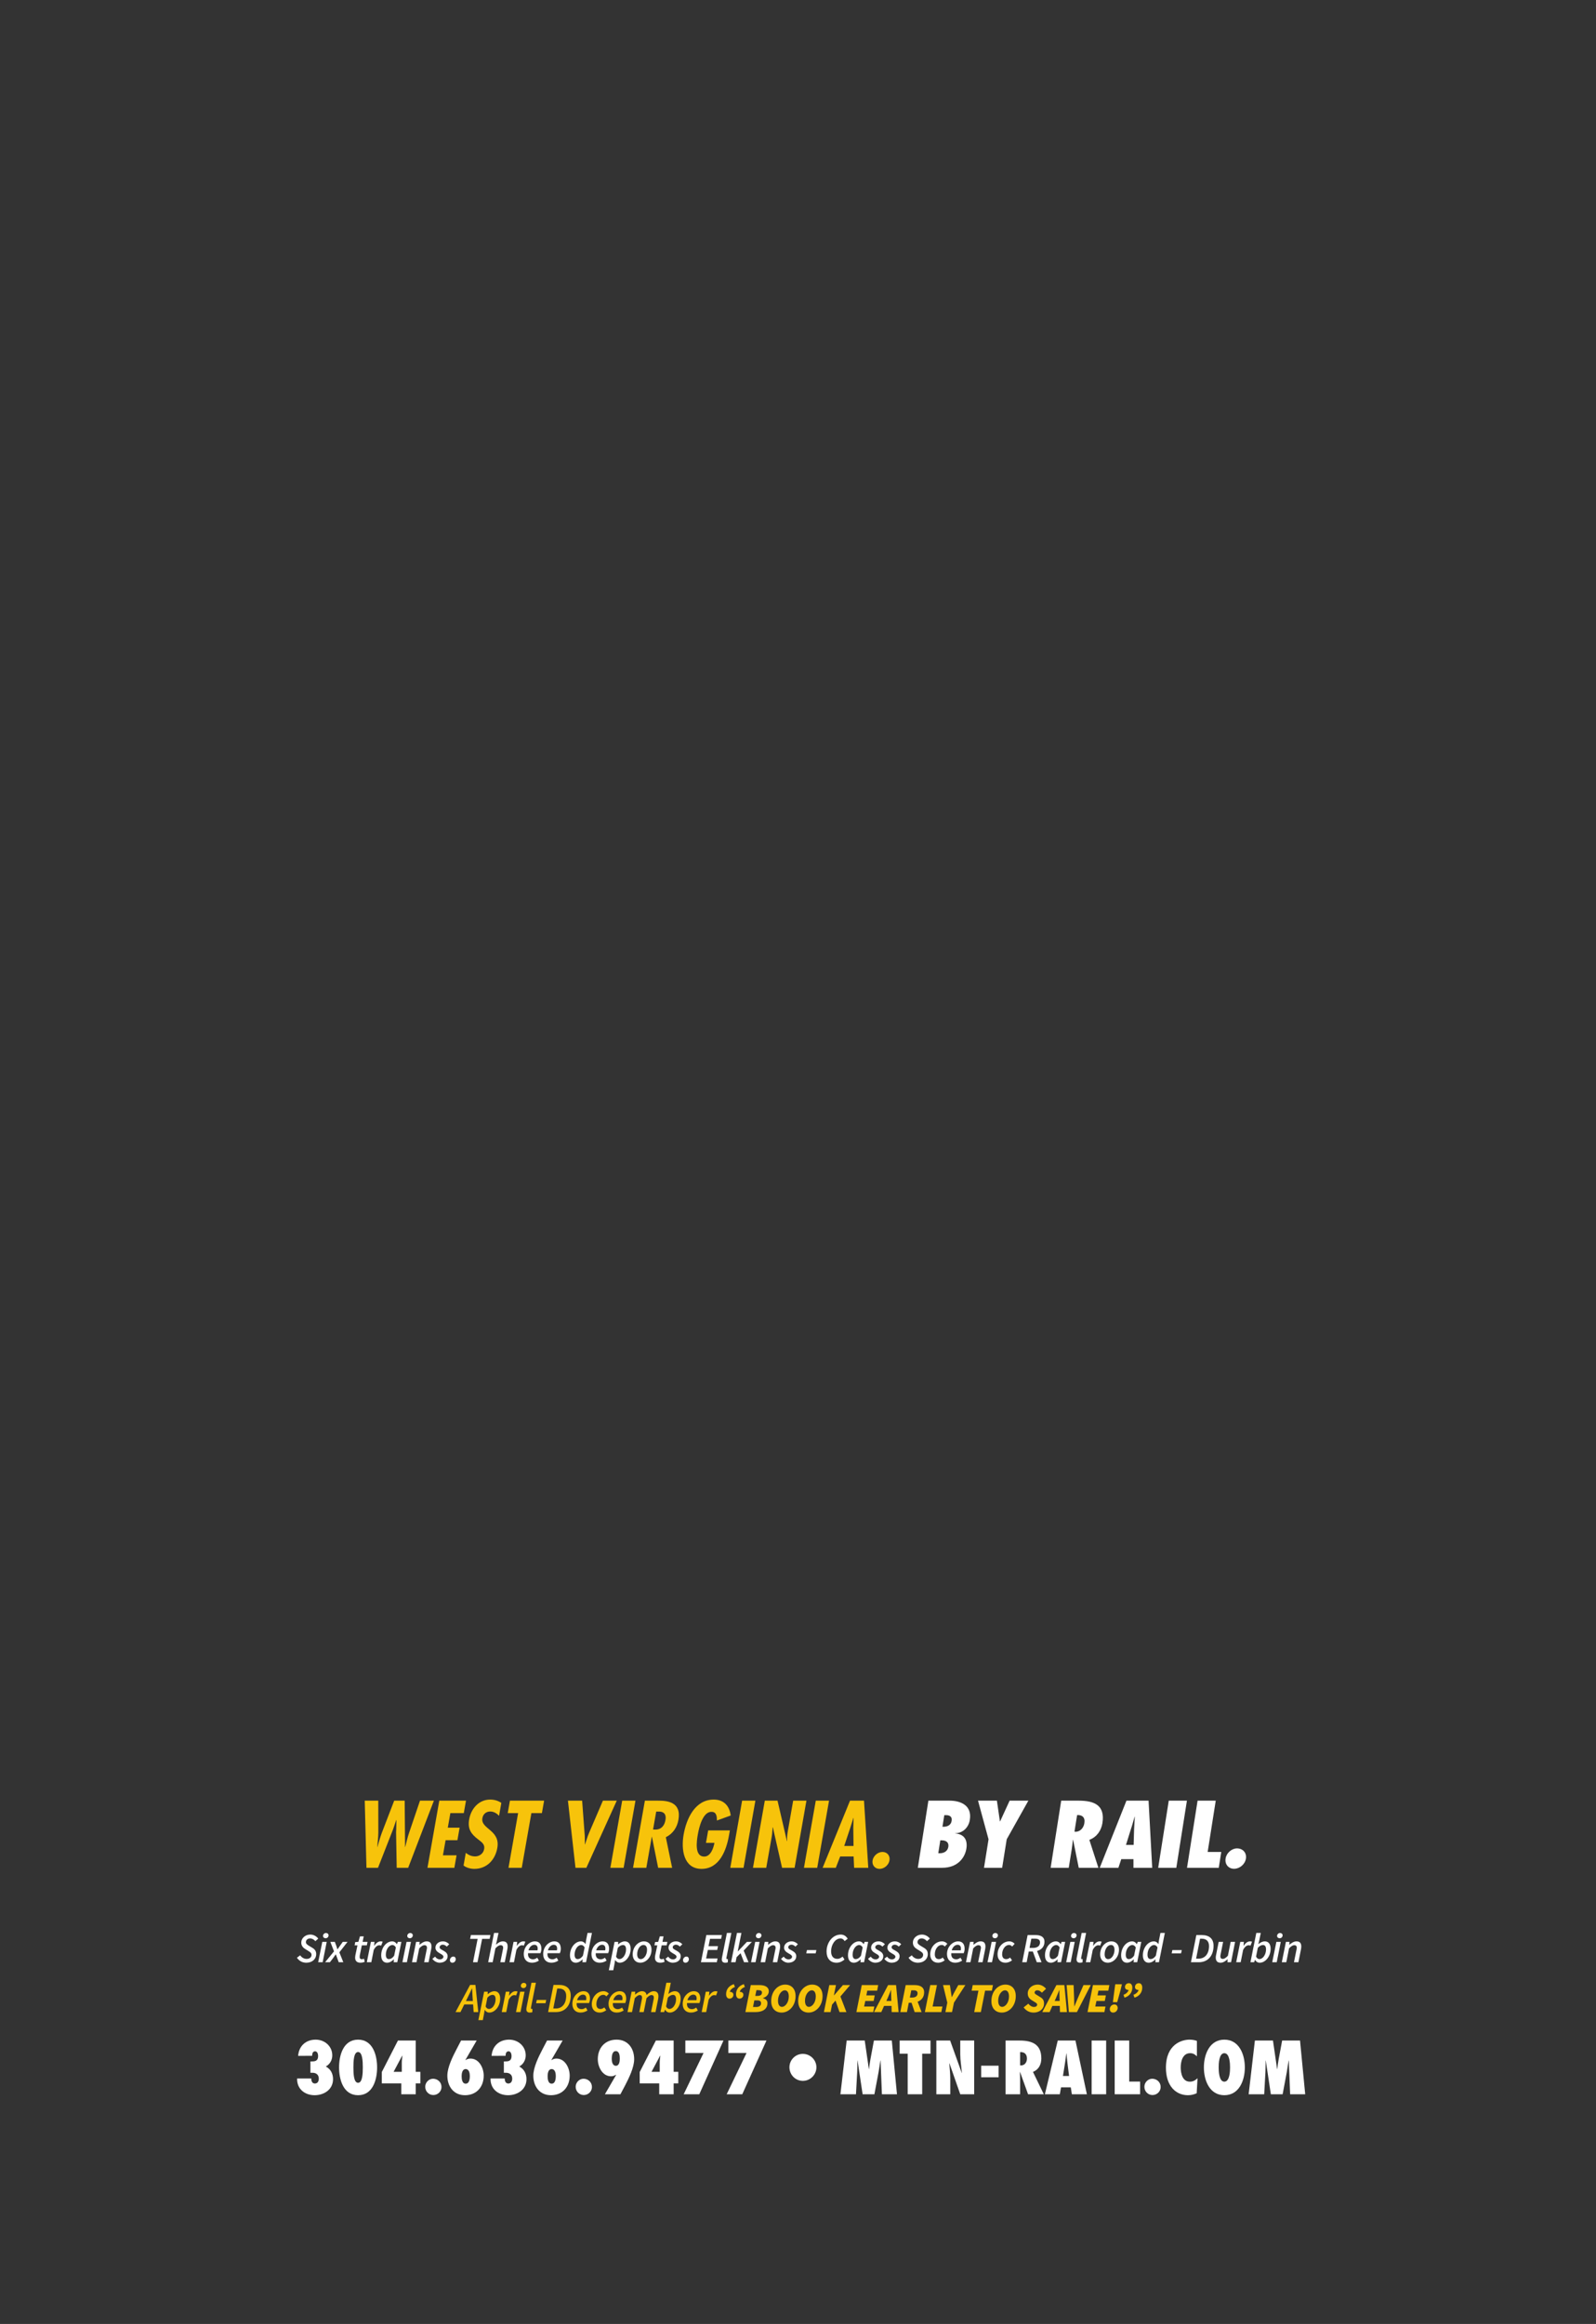 <?xml version="1.0" encoding="UTF-8"?>
<svg xmlns="http://www.w3.org/2000/svg" xmlns:xlink="http://www.w3.org/1999/xlink" width="554.656pt" height="807.121pt" viewBox="0 0 554.656 807.121" version="1.2">
<rect x="0" y="0" width="554.656" height="807.121" fill="#333333" stroke="none"/>
<defs>
<g>
<symbol overflow="visible" id="glyph0-0">
<path style="stroke:none;" d="M 0.469 0 L 7.406 0 L 9.266 -9.516 L 2.344 -9.516 Z M 4.125 -4.906 L 1.969 -1.812 L 3.188 -7.984 Z M 5.719 -4.906 L 7.906 -7.984 L 6.641 -1.812 Z M 3.781 -2.625 L 4.719 -4.047 L 4.781 -4.047 L 5.141 -2.625 L 5.609 -1.031 L 2.656 -1.031 Z M 5.109 -5.719 L 5.047 -5.719 L 4.672 -7.078 L 4.25 -8.484 L 7 -8.484 L 6.031 -7.078 Z M 5.109 -5.719 "/>
</symbol>
<symbol overflow="visible" id="glyph0-1">
<path style="stroke:none;" d="M 0.109 -1.547 C 0.969 -0.344 2.125 0.172 3.375 0.172 C 5.422 0.172 6.812 -1.109 6.812 -2.797 C 6.812 -3.875 6.344 -4.5 5.438 -5.031 L 4.422 -5.641 C 3.703 -6.078 3.234 -6.391 3.234 -7 C 3.234 -7.641 3.766 -8.266 4.672 -8.266 C 5.453 -8.266 6.062 -7.844 6.531 -7.312 L 7.531 -8.219 C 6.859 -9.047 5.891 -9.609 4.766 -9.609 C 2.984 -9.609 1.625 -8.344 1.625 -6.844 C 1.625 -5.719 2.234 -5.047 3.062 -4.547 L 4.047 -3.938 C 4.75 -3.516 5.188 -3.172 5.188 -2.578 C 5.188 -1.703 4.484 -1.156 3.5 -1.156 C 2.578 -1.156 1.781 -1.641 1.234 -2.406 Z M 0.109 -1.547 "/>
</symbol>
<symbol overflow="visible" id="glyph0-2">
<path style="stroke:none;" d="M 0.312 0 L 1.875 0 L 3.281 -7.078 L 1.75 -7.078 Z M 2.891 -8.328 C 3.469 -8.328 3.922 -8.766 3.922 -9.344 C 3.922 -9.859 3.484 -10.156 3.047 -10.156 C 2.469 -10.156 2 -9.688 2 -9.141 C 2 -8.625 2.438 -8.328 2.891 -8.328 Z M 2.891 -8.328 "/>
</symbol>
<symbol overflow="visible" id="glyph0-3">
<path style="stroke:none;" d="M -0.609 0 L 1.062 0 L 2.172 -1.453 C 2.5 -1.891 2.797 -2.312 3.078 -2.719 L 3.125 -2.719 C 3.281 -2.312 3.453 -1.859 3.594 -1.438 L 4.125 0 L 5.719 0 L 4.344 -3.438 L 7.188 -7.078 L 5.531 -7.078 L 4.547 -5.703 C 4.281 -5.297 4 -4.891 3.719 -4.5 L 3.656 -4.5 C 3.531 -4.906 3.422 -5.281 3.281 -5.703 L 2.766 -7.078 L 1.203 -7.078 L 2.484 -3.781 Z M -0.609 0 "/>
</symbol>
<symbol overflow="visible" id="glyph0-4">
<path style="stroke:none;" d=""/>
</symbol>
<symbol overflow="visible" id="glyph0-5">
<path style="stroke:none;" d="M 1.031 -2.391 C 1 -2.109 0.953 -1.844 0.953 -1.562 C 0.953 -0.578 1.469 0.172 2.797 0.172 C 3.453 0.172 3.953 0 4.297 -0.141 L 4.016 -1.234 C 3.812 -1.141 3.594 -1.047 3.344 -1.047 C 2.75 -1.047 2.531 -1.312 2.531 -1.828 C 2.531 -2 2.531 -2.156 2.562 -2.344 L 3.281 -5.859 L 5.016 -5.859 L 5.266 -7.078 L 3.562 -7.078 L 3.938 -8.984 L 2.641 -8.984 L 2.078 -7.078 L 1 -7.016 L 0.766 -5.859 L 1.766 -5.859 Z M 1.031 -2.391 "/>
</symbol>
<symbol overflow="visible" id="glyph0-6">
<path style="stroke:none;" d="M 0.312 0 L 1.875 0 L 2.719 -4.281 C 3.281 -5.359 3.969 -5.891 4.625 -5.891 C 4.875 -5.891 5.125 -5.859 5.297 -5.766 L 5.812 -7.125 C 5.625 -7.219 5.406 -7.25 5.109 -7.25 C 4.25 -7.25 3.469 -6.594 2.906 -5.719 L 2.859 -5.719 L 2.984 -7.078 L 1.734 -7.078 Z M 0.312 0 "/>
</symbol>
<symbol overflow="visible" id="glyph0-7">
<path style="stroke:none;" d="M 0.5 -2.406 C 0.5 -0.75 1.281 0.172 2.531 0.172 C 3.328 0.172 4.203 -0.281 4.859 -0.984 L 4.906 -0.984 L 4.828 0 L 6.094 0 L 7.516 -7.078 L 6.281 -7.078 L 5.969 -6.266 L 5.938 -6.266 C 5.625 -6.859 5 -7.25 4.312 -7.25 C 2.344 -7.25 0.5 -5.125 0.5 -2.406 Z M 3.156 -1.094 C 2.516 -1.094 2.109 -1.594 2.109 -2.625 C 2.109 -4.438 3.203 -5.984 4.406 -5.984 C 4.828 -5.984 5.281 -5.719 5.594 -5.125 L 5.016 -2.297 C 4.438 -1.438 3.766 -1.094 3.156 -1.094 Z M 3.156 -1.094 "/>
</symbol>
<symbol overflow="visible" id="glyph0-8">
<path style="stroke:none;" d="M 0.312 0 L 1.875 0 L 2.828 -4.828 C 3.578 -5.594 4.125 -5.922 4.609 -5.922 C 5.219 -5.922 5.516 -5.625 5.516 -5.016 C 5.516 -4.797 5.453 -4.594 5.391 -4.266 L 4.531 0 L 6.078 0 L 6.969 -4.469 C 7.047 -4.844 7.078 -5.141 7.078 -5.469 C 7.078 -6.609 6.594 -7.25 5.406 -7.25 C 4.516 -7.25 3.719 -6.719 2.969 -6.094 L 2.906 -6.094 L 2.984 -7.078 L 1.734 -7.078 Z M 0.312 0 "/>
</symbol>
<symbol overflow="visible" id="glyph0-9">
<path style="stroke:none;" d="M -0.094 -1.188 C 0.453 -0.375 1.5 0.172 2.391 0.172 C 4.031 0.172 5.203 -0.719 5.203 -2.094 C 5.203 -2.953 4.688 -3.516 3.641 -4.078 C 3.031 -4.422 2.422 -4.672 2.422 -5.188 C 2.422 -5.688 2.906 -6.094 3.547 -6.094 C 4.109 -6.094 4.547 -5.781 4.906 -5.422 L 5.766 -6.25 C 5.219 -6.828 4.469 -7.25 3.547 -7.25 C 2.141 -7.25 0.969 -6.328 0.969 -5.047 C 0.969 -4.203 1.547 -3.609 2.484 -3.094 C 3.375 -2.594 3.75 -2.344 3.75 -1.906 C 3.75 -1.391 3.172 -0.984 2.516 -0.984 C 1.875 -0.984 1.297 -1.328 0.844 -1.938 Z M -0.094 -1.188 "/>
</symbol>
<symbol overflow="visible" id="glyph0-10">
<path style="stroke:none;" d="M 1.188 0.172 C 1.891 0.172 2.359 -0.438 2.359 -1.047 C 2.359 -1.578 2.047 -1.969 1.531 -1.969 C 0.844 -1.969 0.328 -1.328 0.328 -0.719 C 0.328 -0.203 0.656 0.172 1.188 0.172 Z M 1.188 0.172 "/>
</symbol>
<symbol overflow="visible" id="glyph0-11">
<path style="stroke:none;" d="M 2.266 0 L 3.828 0 L 5.438 -8.109 L 8.047 -8.109 L 8.312 -9.438 L 1.531 -9.438 L 1.266 -8.109 L 3.875 -8.109 Z M 2.266 0 "/>
</symbol>
<symbol overflow="visible" id="glyph0-12">
<path style="stroke:none;" d="M 0.312 0 L 1.875 0 L 2.828 -4.828 C 3.578 -5.594 4.125 -5.922 4.609 -5.922 C 5.219 -5.922 5.516 -5.625 5.516 -5.016 C 5.516 -4.797 5.453 -4.594 5.391 -4.266 L 4.531 0 L 6.078 0 L 6.969 -4.469 C 7.047 -4.844 7.078 -5.141 7.078 -5.469 C 7.078 -6.609 6.594 -7.25 5.406 -7.25 C 4.562 -7.25 3.797 -6.781 3.078 -6.156 L 3.016 -6.156 L 3.281 -7.188 L 3.906 -10.188 L 2.359 -10.188 Z M 0.312 0 "/>
</symbol>
<symbol overflow="visible" id="glyph0-13">
<path style="stroke:none;" d="M 0.469 -2.828 C 0.469 -0.922 1.625 0.172 3.312 0.172 C 4.328 0.172 5.156 -0.172 5.734 -0.578 L 5.156 -1.578 C 4.781 -1.281 4.219 -1.016 3.719 -1.016 C 2.656 -1.016 1.812 -1.641 1.969 -3.141 L 6.281 -3.141 C 6.391 -3.375 6.594 -4.031 6.594 -4.641 C 6.594 -6.109 5.984 -7.25 4.344 -7.25 C 2.484 -7.25 0.469 -5.469 0.469 -2.828 Z M 2.109 -4.125 C 2.453 -5.344 3.297 -6.062 4.156 -6.062 C 5.016 -6.062 5.312 -5.438 5.312 -4.75 C 5.312 -4.516 5.281 -4.312 5.234 -4.125 Z M 2.109 -4.125 "/>
</symbol>
<symbol overflow="visible" id="glyph0-14">
<path style="stroke:none;" d="M 5.906 -6.312 L 5.875 -6.312 C 5.562 -6.875 5 -7.25 4.312 -7.25 C 2.344 -7.25 0.5 -5.125 0.5 -2.406 C 0.5 -0.75 1.281 0.172 2.531 0.172 C 3.328 0.172 4.203 -0.281 4.859 -0.984 L 4.906 -0.984 L 4.828 0 L 6.094 0 L 8.141 -10.188 L 6.609 -10.188 L 6.109 -7.672 Z M 3.156 -1.094 C 2.516 -1.094 2.109 -1.594 2.109 -2.625 C 2.109 -4.438 3.203 -5.984 4.406 -5.984 C 4.828 -5.984 5.281 -5.719 5.594 -5.125 L 5.016 -2.297 C 4.422 -1.438 3.766 -1.094 3.156 -1.094 Z M 3.156 -1.094 "/>
</symbol>
<symbol overflow="visible" id="glyph0-15">
<path style="stroke:none;" d="M 1.938 -0.75 L 1.969 -0.75 C 2.312 -0.203 2.875 0.172 3.531 0.172 C 5.484 0.172 7.328 -1.969 7.328 -4.672 C 7.328 -6.328 6.562 -7.25 5.312 -7.25 C 4.5 -7.25 3.688 -6.812 3.016 -6.219 L 2.969 -6.219 L 3 -7.078 L 1.75 -7.078 L -0.25 2.797 L 1.297 2.797 L 1.703 0.688 Z M 4.672 -5.984 C 5.328 -5.984 5.734 -5.5 5.734 -4.469 C 5.734 -2.641 4.625 -1.094 3.438 -1.094 C 2.984 -1.094 2.562 -1.344 2.266 -1.938 L 2.875 -4.969 C 3.406 -5.656 4.125 -5.984 4.672 -5.984 Z M 4.672 -5.984 "/>
</symbol>
<symbol overflow="visible" id="glyph0-16">
<path style="stroke:none;" d="M 3.125 0.172 C 5.078 0.172 7.031 -1.672 7.031 -4.375 C 7.031 -6.141 5.984 -7.25 4.391 -7.25 C 2.453 -7.25 0.484 -5.422 0.484 -2.719 C 0.484 -0.953 1.547 0.172 3.125 0.172 Z M 4.219 -6 C 5.031 -6 5.469 -5.391 5.469 -4.328 C 5.469 -2.516 4.422 -1.078 3.297 -1.078 C 2.484 -1.078 2.047 -1.703 2.047 -2.766 C 2.047 -4.578 3.094 -6 4.219 -6 Z M 4.219 -6 "/>
</symbol>
<symbol overflow="visible" id="glyph0-17">
<path style="stroke:none;" d="M 0.469 0 L 5.984 0 L 6.25 -1.312 L 2.266 -1.312 L 2.875 -4.266 L 6.125 -4.266 L 6.391 -5.578 L 3.109 -5.578 L 3.625 -8.125 L 7.484 -8.125 L 7.75 -9.438 L 2.344 -9.438 Z M 0.469 0 "/>
</symbol>
<symbol overflow="visible" id="glyph0-18">
<path style="stroke:none;" d="M 0.672 -1.734 C 0.609 -1.422 0.578 -1.203 0.578 -0.984 C 0.578 -0.266 0.953 0.172 1.781 0.172 C 2.156 0.172 2.438 0.109 2.656 0.031 L 2.688 -1.125 C 2.547 -1.078 2.516 -1.078 2.422 -1.078 C 2.281 -1.078 2.172 -1.172 2.172 -1.391 C 2.172 -1.438 2.172 -1.516 2.203 -1.656 L 3.906 -10.188 L 2.359 -10.188 Z M 0.672 -1.734 "/>
</symbol>
<symbol overflow="visible" id="glyph0-19">
<path style="stroke:none;" d="M 0.312 0 L 1.875 0 L 2.219 -1.75 L 3.609 -3.141 L 4.812 0 L 6.375 0 L 4.688 -4.047 L 7.547 -7.078 L 5.812 -7.078 L 2.688 -3.781 L 2.625 -3.781 L 3.906 -10.188 L 2.359 -10.188 Z M 0.312 0 "/>
</symbol>
<symbol overflow="visible" id="glyph0-20">
<path style="stroke:none;" d="M 0.484 -3.078 L 3.75 -3.078 L 4 -4.219 L 0.719 -4.219 Z M 0.484 -3.078 "/>
</symbol>
<symbol overflow="visible" id="glyph0-21">
<path style="stroke:none;" d="M 0.828 -3.703 C 0.828 -1.344 2.125 0.172 4.281 0.172 C 5.5 0.172 6.438 -0.391 7.062 -0.953 L 6.391 -1.953 C 5.844 -1.484 5.25 -1.172 4.594 -1.172 C 3.062 -1.172 2.406 -2.234 2.406 -3.828 C 2.406 -6.016 3.766 -8.266 5.688 -8.266 C 6.297 -8.266 6.75 -7.922 7.109 -7.344 L 8.172 -8.156 C 7.672 -9.031 6.844 -9.609 5.766 -9.609 C 2.891 -9.609 0.828 -6.828 0.828 -3.703 Z M 0.828 -3.703 "/>
</symbol>
<symbol overflow="visible" id="glyph0-22">
<path style="stroke:none;" d="M 0.469 -2.719 C 0.469 -0.875 1.609 0.172 3.172 0.172 C 4.234 0.172 4.969 -0.266 5.5 -0.656 L 4.828 -1.625 C 4.469 -1.344 4.031 -1.078 3.484 -1.078 C 2.531 -1.078 2.062 -1.703 2.062 -2.766 C 2.062 -4.531 3.172 -6 4.438 -6 C 4.922 -6 5.203 -5.828 5.531 -5.453 L 6.406 -6.391 C 6.016 -6.844 5.406 -7.25 4.547 -7.25 C 2.344 -7.25 0.469 -5.25 0.469 -2.719 Z M 0.469 -2.719 "/>
</symbol>
<symbol overflow="visible" id="glyph0-23">
<path style="stroke:none;" d="M 3.016 -4.969 L 3.641 -8.188 L 4.812 -8.188 C 6.031 -8.188 6.656 -7.812 6.656 -6.906 C 6.656 -5.719 5.812 -4.969 4.219 -4.969 Z M 2.344 -9.438 L 0.469 0 L 2.016 0 L 2.75 -3.719 L 4.156 -3.719 L 5.531 0 L 7.188 0 L 5.625 -3.906 C 7.109 -4.312 8.203 -5.359 8.203 -7.125 C 8.203 -8.797 6.922 -9.438 5.125 -9.438 Z M 2.344 -9.438 "/>
</symbol>
<symbol overflow="visible" id="glyph0-24">
<path style="stroke:none;" d="M 0.469 0 L 3.203 0 C 6.297 0 8.328 -2.156 8.328 -5.734 C 8.328 -8.141 6.875 -9.438 4.25 -9.438 L 2.344 -9.438 Z M 2.266 -1.25 L 3.641 -8.172 L 4.219 -8.172 C 5.812 -8.172 6.75 -7.312 6.75 -5.641 C 6.75 -2.859 5.297 -1.25 3.172 -1.25 Z M 2.266 -1.25 "/>
</symbol>
<symbol overflow="visible" id="glyph0-25">
<path style="stroke:none;" d="M 7.391 -7.078 L 5.844 -7.078 L 4.891 -2.25 C 4.188 -1.5 3.625 -1.156 3.141 -1.156 C 2.547 -1.156 2.266 -1.453 2.266 -2.062 C 2.266 -2.281 2.312 -2.484 2.375 -2.812 L 3.234 -7.078 L 1.688 -7.078 L 0.797 -2.609 C 0.719 -2.25 0.672 -1.953 0.672 -1.609 C 0.672 -0.484 1.188 0.172 2.359 0.172 C 3.219 0.172 4.031 -0.375 4.734 -1.016 L 4.781 -1.016 L 4.734 0 L 5.984 0 Z M 7.391 -7.078 "/>
</symbol>
<symbol overflow="visible" id="glyph0-26">
<path style="stroke:none;" d="M 1.594 0 L 1.906 -0.828 L 1.938 -0.828 C 2.25 -0.219 2.828 0.172 3.531 0.172 C 5.484 0.172 7.328 -1.969 7.328 -4.672 C 7.328 -6.344 6.562 -7.25 5.312 -7.25 C 4.531 -7.25 3.75 -6.844 3.094 -6.312 L 3.062 -6.312 L 3.406 -7.672 L 3.906 -10.188 L 2.359 -10.188 L 0.312 0 Z M 4.672 -5.984 C 5.328 -5.984 5.734 -5.5 5.734 -4.469 C 5.734 -2.641 4.625 -1.094 3.438 -1.094 C 2.984 -1.094 2.562 -1.359 2.266 -1.969 L 2.875 -4.969 C 3.406 -5.656 4.125 -5.984 4.672 -5.984 Z M 4.672 -5.984 "/>
</symbol>
<symbol overflow="visible" id="glyph0-27">
<path style="stroke:none;" d="M 2.766 -3.844 L 3.469 -5.266 C 3.969 -6.25 4.391 -7.172 4.844 -8.188 L 4.906 -8.188 C 4.953 -7.172 5.016 -6.234 5.078 -5.266 L 5.172 -3.844 Z M 5.453 0 L 7.062 0 L 6.062 -9.438 L 4.219 -9.438 L -0.844 0 L 0.875 0 L 2.188 -2.656 L 5.266 -2.656 Z M 5.453 0 "/>
</symbol>
<symbol overflow="visible" id="glyph0-28">
<path style="stroke:none;" d="M 0.312 0 L 1.875 0 L 2.828 -4.828 C 3.531 -5.594 4.141 -5.922 4.516 -5.922 C 5.078 -5.922 5.359 -5.625 5.359 -5.016 C 5.359 -4.797 5.328 -4.594 5.25 -4.266 L 4.406 0 L 5.938 0 L 6.906 -4.828 C 7.625 -5.594 8.234 -5.922 8.594 -5.922 C 9.172 -5.922 9.453 -5.625 9.453 -5.016 C 9.453 -4.797 9.422 -4.594 9.344 -4.266 L 8.484 0 L 10.031 0 L 10.938 -4.469 C 11 -4.844 11.047 -5.141 11.047 -5.469 C 11.047 -6.609 10.547 -7.25 9.375 -7.25 C 8.609 -7.25 7.766 -6.734 6.922 -5.938 C 6.781 -6.703 6.375 -7.25 5.281 -7.25 C 4.516 -7.25 3.688 -6.719 2.969 -6.094 L 2.906 -6.094 L 2.984 -7.078 L 1.734 -7.078 Z M 0.312 0 "/>
</symbol>
<symbol overflow="visible" id="glyph1-0">
<path style="stroke:none;" d="M 0.375 0 L 7.938 0 L 9.812 -9.516 L 2.25 -9.516 Z M 4.031 -4.906 L 2.344 -2.344 L 3.375 -7.438 Z M 6.234 -4.906 L 7.938 -7.438 L 6.891 -2.344 Z M 4.094 -2.359 L 4.875 -3.75 L 4.938 -3.75 L 5.156 -2.359 L 5.359 -1.406 L 3.484 -1.406 Z M 5.391 -6.031 L 5.344 -6.031 L 5.047 -7.406 L 4.875 -8.109 L 6.641 -8.109 L 6.234 -7.406 Z M 5.391 -6.031 "/>
</symbol>
<symbol overflow="visible" id="glyph1-1">
<path style="stroke:none;" d="M 4.031 -9.688 C 2.594 -9.281 1.328 -8.109 1.328 -6.234 C 1.328 -5.25 1.781 -4.672 2.516 -4.672 C 3.344 -4.672 3.859 -5.312 3.859 -6 C 3.859 -6.641 3.375 -7.016 2.719 -7.016 C 2.688 -7.016 2.656 -7.016 2.625 -7.016 C 2.656 -7.438 3.266 -8.328 4.391 -8.703 Z M 7.5 -9.688 C 6.062 -9.281 4.781 -8.109 4.781 -6.234 C 4.781 -5.25 5.25 -4.672 5.969 -4.672 C 6.812 -4.672 7.328 -5.312 7.328 -6 C 7.328 -6.641 6.844 -7.016 6.172 -7.016 C 6.141 -7.016 6.109 -7.016 6.094 -7.016 C 6.109 -7.438 6.719 -8.328 7.844 -8.703 Z M 7.5 -9.688 "/>
</symbol>
<symbol overflow="visible" id="glyph1-2">
<path style="stroke:none;" d="M 0.375 0 L 3.922 0 C 6.109 0 8.047 -0.859 8.047 -3.109 C 8.047 -3.984 7.531 -4.562 6.469 -4.812 L 6.484 -4.875 C 7.781 -5.281 8.516 -6.203 8.516 -7.219 C 8.516 -8.734 7.156 -9.375 5.25 -9.375 L 2.25 -9.375 Z M 3.812 -5.625 L 4.219 -7.609 L 4.875 -7.609 C 5.734 -7.609 6.141 -7.328 6.141 -6.812 C 6.141 -6.094 5.719 -5.625 4.594 -5.625 Z M 3.031 -1.766 L 3.484 -4.062 L 4.562 -4.062 C 5.422 -4.062 5.828 -3.719 5.828 -3.031 C 5.828 -2.25 5.25 -1.766 4.094 -1.766 Z M 3.031 -1.766 "/>
</symbol>
<symbol overflow="visible" id="glyph1-3">
<path style="stroke:none;" d="M 4.438 0.172 C 6.922 0.172 9.281 -2.078 9.281 -5.562 C 9.281 -8.109 7.812 -9.547 5.656 -9.547 C 3.172 -9.547 0.812 -7.297 0.812 -3.812 C 0.812 -1.266 2.281 0.172 4.438 0.172 Z M 5.531 -7.562 C 6.406 -7.562 6.922 -6.781 6.922 -5.422 C 6.922 -3.266 5.625 -1.812 4.562 -1.812 C 3.688 -1.812 3.172 -2.594 3.172 -3.953 C 3.172 -6.109 4.469 -7.562 5.531 -7.562 Z M 5.531 -7.562 "/>
</symbol>
<symbol overflow="visible" id="glyph1-4">
<path style="stroke:none;" d="M 0.375 0 L 2.688 0 L 3.203 -2.594 L 4.406 -3.984 L 5.797 0 L 8.188 0 L 6.109 -5.422 L 9.484 -9.375 L 6.984 -9.375 L 3.906 -5.828 L 3.844 -5.828 L 4.562 -9.375 L 2.25 -9.375 Z M 0.375 0 "/>
</symbol>
<symbol overflow="visible" id="glyph1-5">
<path style="stroke:none;" d=""/>
</symbol>
<symbol overflow="visible" id="glyph1-6">
<path style="stroke:none;" d="M 0.375 0 L 6.234 0 L 6.609 -1.938 L 3.062 -1.938 L 3.469 -3.859 L 6.375 -3.859 L 6.75 -5.797 L 3.844 -5.797 L 4.156 -7.438 L 7.594 -7.438 L 7.953 -9.375 L 2.25 -9.375 Z M 0.375 0 "/>
</symbol>
<symbol overflow="visible" id="glyph1-7">
<path style="stroke:none;" d="M 3.344 -3.859 L 3.844 -4.969 C 4.234 -5.859 4.562 -6.719 4.938 -7.641 L 4.984 -7.641 C 4.984 -6.688 5.016 -5.859 5.047 -4.969 L 5.078 -3.859 Z M 5.188 0 L 7.609 0 L 6.719 -9.375 L 3.953 -9.375 L -0.953 0 L 1.594 0 L 2.547 -2.141 L 5.141 -2.141 Z M 5.188 0 "/>
</symbol>
<symbol overflow="visible" id="glyph1-8">
<path style="stroke:none;" d="M 4.188 -7.562 L 5.016 -7.562 C 5.891 -7.562 6.375 -7.234 6.375 -6.547 C 6.375 -5.656 5.766 -5.047 4.531 -5.047 L 3.688 -5.047 Z M 2.25 -9.375 L 0.375 0 L 2.688 0 L 3.312 -3.234 L 4.281 -3.234 L 5.359 0 L 7.781 0 L 6.391 -3.594 C 7.703 -4.094 8.656 -5.156 8.656 -6.891 C 8.656 -8.703 7.219 -9.375 5.344 -9.375 Z M 2.25 -9.375 "/>
</symbol>
<symbol overflow="visible" id="glyph1-9">
<path style="stroke:none;" d="M 0.375 0 L 6.094 0 L 6.469 -1.938 L 3.062 -1.938 L 4.562 -9.375 L 2.25 -9.375 Z M 0.375 0 "/>
</symbol>
<symbol overflow="visible" id="glyph1-10">
<path style="stroke:none;" d="M 1.969 0 L 4.266 0 L 4.938 -3.281 L 8.906 -9.375 L 6.438 -9.375 L 5.312 -7.328 C 4.906 -6.609 4.594 -5.969 4.219 -5.219 L 4.156 -5.219 C 4.031 -5.969 3.953 -6.578 3.844 -7.297 L 3.531 -9.375 L 1.141 -9.375 L 2.625 -3.281 Z M 1.969 0 "/>
</symbol>
<symbol overflow="visible" id="glyph1-11">
<path style="stroke:none;" d="M 2.047 0 L 4.359 0 L 5.828 -7.438 L 8.188 -7.438 L 8.562 -9.375 L 1.531 -9.375 L 1.156 -7.438 L 3.516 -7.438 Z M 2.047 0 "/>
</symbol>
<symbol overflow="visible" id="glyph1-12">
<path style="stroke:none;" d="M 0.031 -1.625 C 1.016 -0.312 2.266 0.172 3.469 0.172 C 5.719 0.172 7.125 -1.219 7.125 -2.938 C 7.125 -4.031 6.766 -4.625 5.859 -5.172 L 4.984 -5.719 C 4.234 -6.188 3.844 -6.359 3.844 -6.75 C 3.844 -7.203 4.172 -7.562 4.828 -7.562 C 5.438 -7.562 5.906 -7.219 6.391 -6.734 L 7.828 -8.094 C 7.062 -9 6.016 -9.547 4.922 -9.547 C 3.016 -9.547 1.469 -8.203 1.469 -6.516 C 1.469 -5.344 1.984 -4.672 2.859 -4.125 L 3.656 -3.625 C 4.312 -3.219 4.734 -3.031 4.734 -2.609 C 4.734 -2.094 4.297 -1.781 3.641 -1.781 C 2.906 -1.781 2.156 -2.25 1.672 -2.922 Z M 0.031 -1.625 "/>
</symbol>
<symbol overflow="visible" id="glyph1-13">
<path style="stroke:none;" d="M 1.906 0 L 4.703 0 L 9.516 -9.375 L 6.984 -9.375 L 5.078 -4.984 C 4.656 -4 4.25 -3.016 3.844 -2.016 L 3.781 -2.016 C 3.781 -3.016 3.75 -4.016 3.719 -4.984 L 3.547 -9.375 L 1.125 -9.375 Z M 1.906 0 "/>
</symbol>
<symbol overflow="visible" id="glyph1-14">
<path style="stroke:none;" d="M 1.734 -3.438 L 3.234 -3.438 L 4.406 -7.641 L 4.875 -9.656 L 2.562 -9.656 L 2.281 -7.641 Z M 1.812 0.172 C 2.766 0.172 3.406 -0.641 3.406 -1.438 C 3.406 -2.141 2.938 -2.656 2.25 -2.656 C 1.297 -2.656 0.656 -1.812 0.656 -1.031 C 0.656 -0.312 1.125 0.172 1.812 0.172 Z M 1.812 0.172 "/>
</symbol>
<symbol overflow="visible" id="glyph1-15">
<path style="stroke:none;" d="M 1.875 -5.016 C 3.312 -5.422 4.594 -6.609 4.594 -8.484 C 4.594 -9.453 4.125 -10.031 3.406 -10.031 C 2.562 -10.031 2.047 -9.406 2.047 -8.703 C 2.047 -8.078 2.531 -7.703 3.203 -7.703 C 3.234 -7.703 3.266 -7.703 3.281 -7.703 C 3.266 -7.266 2.656 -6.391 1.531 -6 Z M 5.344 -5.016 C 6.781 -5.422 8.047 -6.609 8.047 -8.484 C 8.047 -9.453 7.594 -10.031 6.859 -10.031 C 6.031 -10.031 5.516 -9.406 5.516 -8.703 C 5.516 -8.078 6 -7.703 6.656 -7.703 C 6.688 -7.703 6.719 -7.703 6.75 -7.703 C 6.719 -7.266 6.109 -6.391 4.984 -6 Z M 5.344 -5.016 "/>
</symbol>
<symbol overflow="visible" id="glyph2-0">
<path style="stroke:none;" d="M 0 0 L 12.359 0 L 12.359 -17.312 L 0 -17.312 Z M 6.188 -9.766 L 1.984 -16.078 L 10.391 -16.078 Z M 6.922 -8.656 L 11.125 -14.969 L 11.125 -2.344 Z M 1.984 -1.234 L 6.188 -7.547 L 10.391 -1.234 Z M 1.234 -14.969 L 5.438 -8.656 L 1.234 -2.344 Z M 1.234 -14.969 "/>
</symbol>
<symbol overflow="visible" id="glyph2-1">
<path style="stroke:none;" d="M 6.141 -5.484 L 1.219 -5.484 C 1.094 -1.906 3.828 0.328 7.297 0.328 C 10.609 0.328 13.703 -1.656 13.703 -5.25 C 13.703 -7.141 12.891 -8.75 11.188 -9.641 C 12.609 -10.406 13.438 -11.891 13.438 -13.5 C 13.438 -16.719 10.781 -18.969 7.672 -18.969 C 4.234 -18.969 1.812 -16.75 1.578 -13.328 L 6.453 -13.359 L 6.453 -13.484 C 6.453 -13.656 6.438 -14.922 7.469 -14.922 C 8.281 -14.922 8.516 -13.922 8.516 -13.312 C 8.516 -11.844 7.797 -11.406 6.453 -11.406 L 5.844 -11.406 L 5.844 -7.469 L 6.531 -7.469 C 7.641 -7.469 8.75 -6.953 8.75 -5.422 C 8.75 -4.531 8.359 -3.734 7.375 -3.734 C 6.781 -3.734 6.234 -4.156 6.156 -5.172 Z M 6.141 -5.484 "/>
</symbol>
<symbol overflow="visible" id="glyph2-2">
<path style="stroke:none;" d="M 7.469 -18.969 C 2.281 -18.969 0.859 -13.453 0.859 -9.328 C 0.859 -5.188 2.281 0.328 7.469 0.328 C 12.656 0.328 14.078 -5.188 14.078 -9.328 C 14.078 -13.453 12.656 -18.969 7.469 -18.969 Z M 7.469 -14.672 C 9 -14.672 9.109 -11.422 9.109 -9.328 C 9.109 -7.219 9 -3.984 7.469 -3.984 C 5.938 -3.984 5.844 -7.219 5.844 -9.328 C 5.844 -11.422 5.938 -14.672 7.469 -14.672 Z M 7.469 -14.672 "/>
</symbol>
<symbol overflow="visible" id="glyph2-3">
<path style="stroke:none;" d="M 7.719 -7.797 L 4.875 -7.797 L 7.859 -13.406 L 7.922 -13.359 C 7.844 -12.562 7.719 -11.781 7.719 -10.984 Z M 7.547 -3.781 L 7.547 0 L 12.562 0 L 12.562 -3.781 L 14.172 -3.781 L 14.172 -7.797 L 12.562 -7.797 L 12.562 -18.656 L 6.375 -18.656 L 0.766 -7.719 L 0.766 -3.781 Z M 7.547 -3.781 "/>
</symbol>
<symbol overflow="visible" id="glyph2-4">
<path style="stroke:none;" d="M 3.734 0.266 C 5.297 0.266 6.578 -0.969 6.578 -2.516 C 6.578 -4.188 5.25 -5.391 3.641 -5.391 C 2.172 -5.391 0.922 -4.109 0.922 -2.594 C 0.922 -1.016 2.156 0.266 3.734 0.266 Z M 3.734 0.266 "/>
</symbol>
<symbol overflow="visible" id="glyph2-5">
<path style="stroke:none;" d="M 11.328 -18.656 L 5.906 -18.656 L 4.359 -15.688 C 3 -13.078 1.141 -9.375 1.141 -6.453 C 1.141 -2.75 3.312 0.328 7.266 0.328 C 11.281 0.328 13.781 -2.547 13.781 -6.484 C 13.781 -9.109 12.188 -12.391 9.203 -12.391 C 8.516 -12.391 8.016 -12.219 7.469 -11.875 L 7.422 -11.922 Z M 7.516 -3.688 C 6.234 -3.688 6.109 -5.375 6.109 -6.312 C 6.109 -7.219 6.312 -8.75 7.516 -8.75 C 8.703 -8.75 8.953 -7.297 8.953 -6.375 C 8.953 -5.438 8.828 -3.688 7.516 -3.688 Z M 7.516 -3.688 "/>
</symbol>
<symbol overflow="visible" id="glyph2-6">
<path style="stroke:none;" d="M 3.609 0 L 9 0 L 10.594 -3 C 11.922 -5.562 13.781 -9.281 13.781 -12.188 C 13.781 -15.922 11.625 -18.969 7.672 -18.969 C 3.641 -18.969 1.141 -16.109 1.141 -12.172 C 1.141 -9.547 2.719 -6.25 5.734 -6.25 C 6.438 -6.25 6.922 -6.453 7.469 -6.781 L 7.516 -6.734 Z M 7.391 -14.984 C 8.688 -14.984 8.781 -13.312 8.781 -12.344 C 8.781 -11.422 8.609 -9.891 7.422 -9.891 C 6.234 -9.891 5.984 -11.375 5.984 -12.266 C 5.984 -13.203 6.109 -14.984 7.391 -14.984 Z M 7.391 -14.984 "/>
</symbol>
<symbol overflow="visible" id="glyph2-7">
<path style="stroke:none;" d="M 6.531 0 L 14.938 -18.656 L 1.688 -18.656 L 1.688 -14.344 L 8.016 -14.344 L 1.109 0 Z M 6.531 0 "/>
</symbol>
<symbol overflow="visible" id="glyph2-8">
<path style="stroke:none;" d=""/>
</symbol>
<symbol overflow="visible" id="glyph2-9">
<path style="stroke:none;" d="M 9.891 -9.375 C 9.891 -11.922 7.766 -14.031 5.172 -14.031 C 2.578 -14.031 0.516 -11.922 0.516 -9.375 C 0.516 -6.781 2.578 -4.656 5.172 -4.656 C 7.766 -4.656 9.891 -6.781 9.891 -9.375 Z M 9.891 -9.375 "/>
</symbol>
<symbol overflow="visible" id="glyph2-10">
<path style="stroke:none;" d="M 20.031 0 L 18.234 -18.656 L 12.016 -18.656 L 10.812 -12.188 C 10.594 -11.031 10.469 -9.891 10.312 -8.734 L 10.266 -8.734 L 8.828 -18.656 L 2.547 -18.656 L 0.375 0 L 5.781 0 L 6.203 -7.594 C 6.281 -8.984 6.25 -10.344 6.281 -11.719 L 6.328 -11.719 L 8.094 0 L 12.188 0 L 13.625 -7.641 C 13.875 -9 14.047 -10.359 14.266 -11.719 L 14.328 -11.719 L 14.797 0 Z M 20.031 0 "/>
</symbol>
<symbol overflow="visible" id="glyph2-11">
<path style="stroke:none;" d="M 8.391 0 L 8.391 -14.094 L 11.281 -14.094 L 11.281 -18.656 L 0.562 -18.656 L 0.562 -14.094 L 3.344 -14.094 L 3.344 0 Z M 8.391 0 "/>
</symbol>
<symbol overflow="visible" id="glyph2-12">
<path style="stroke:none;" d="M 1.484 0 L 6.328 0 L 6.328 -5.469 C 6.328 -7.219 6.109 -8.953 5.984 -10.703 L 6.031 -10.766 L 9.797 0 L 14.641 0 L 14.641 -18.656 L 9.797 -18.656 L 9.797 -13.906 C 9.797 -11.75 10.172 -9.625 10.359 -7.469 L 10.312 -7.422 L 6.281 -18.656 L 1.484 -18.656 Z M 1.484 0 "/>
</symbol>
<symbol overflow="visible" id="glyph2-13">
<path style="stroke:none;" d="M 7 -5.906 L 7 -9.922 L 0.938 -9.922 L 0.938 -5.906 Z M 7 -5.906 "/>
</symbol>
<symbol overflow="visible" id="glyph2-14">
<path style="stroke:none;" d="M 14.766 0 L 11 -7.766 C 13.016 -8.562 13.906 -10.391 13.906 -12.438 C 13.906 -17.359 10.734 -18.656 6.359 -18.656 L 1.484 -18.656 L 1.484 0 L 6.531 0 L 6.531 -4.969 C 6.531 -5.891 6.484 -6.797 6.453 -7.719 L 6.5 -7.766 L 9.297 0 Z M 6.531 -10.047 L 6.531 -14.641 C 7.922 -14.719 8.906 -14.031 8.906 -12.391 C 8.906 -11.188 8.188 -10.016 6.844 -10.016 Z M 6.531 -10.047 "/>
</symbol>
<symbol overflow="visible" id="glyph2-15">
<path style="stroke:none;" d="M 14.797 0 L 10.828 -18.656 L 4.672 -18.656 L 0.203 0 L 5.391 0 L 5.812 -2.406 L 9.203 -2.406 L 9.578 0 Z M 6.484 -6.359 L 7.172 -10.688 C 7.375 -11.844 7.5 -13.031 7.641 -14.203 L 7.688 -14.203 C 7.812 -13.031 7.922 -11.844 8.062 -10.688 L 8.609 -6.359 Z M 6.484 -6.359 "/>
</symbol>
<symbol overflow="visible" id="glyph2-16">
<path style="stroke:none;" d="M 6.531 0 L 6.531 -18.656 L 1.484 -18.656 L 1.484 0 Z M 6.531 0 "/>
</symbol>
<symbol overflow="visible" id="glyph2-17">
<path style="stroke:none;" d="M 10.312 0 L 10.312 -4.406 L 6.531 -4.406 L 6.531 -18.656 L 1.484 -18.656 L 1.484 0 Z M 10.312 0 "/>
</symbol>
<symbol overflow="visible" id="glyph2-18">
<path style="stroke:none;" d="M 11.703 -18.531 C 10.891 -18.844 10.016 -18.969 9.125 -18.969 C 6.672 -18.969 0.938 -17.562 0.938 -9.203 C 0.938 -2.812 4.453 0.328 8.578 0.328 C 9.703 0.328 10.609 0.094 11.625 -0.344 L 11.922 -5.562 C 11.109 -4.828 10.391 -4.375 9.25 -4.375 C 6.734 -4.375 6.078 -7.141 6.078 -9.328 C 6.078 -11.375 6.734 -14.266 9.344 -14.266 C 10.391 -14.266 10.984 -13.875 11.703 -13.188 Z M 11.703 -18.531 "/>
</symbol>
<symbol overflow="visible" id="glyph2-19">
<path style="stroke:none;" d="M 0.922 -9.328 C 0.922 -4.781 2.922 0.328 8.031 0.328 C 13.156 0.328 15.156 -4.781 15.156 -9.328 C 15.156 -13.875 13.156 -18.969 8.031 -18.969 C 2.922 -18.969 0.922 -13.875 0.922 -9.328 Z M 6.062 -9.328 C 6.062 -10.484 6.141 -14.266 8.031 -14.266 C 9.938 -14.266 10.016 -10.484 10.016 -9.328 C 10.016 -8.156 9.938 -4.375 8.031 -4.375 C 6.141 -4.375 6.062 -8.156 6.062 -9.328 Z M 6.062 -9.328 "/>
</symbol>
<symbol overflow="visible" id="glyph3-0">
<path style="stroke:none;" d="M 0 0 L 15.469 0 L 19.281 -21.641 L 3.812 -21.641 Z M 9.891 -12.219 L 6.016 -20.094 L 16.531 -20.094 Z M 10.562 -10.828 L 17.219 -18.703 L 14.438 -2.938 Z M 2.734 -1.547 L 9.391 -9.438 L 13.25 -1.547 Z M 4.844 -18.703 L 8.703 -10.828 L 2.062 -2.938 Z M 4.844 -18.703 "/>
</symbol>
<symbol overflow="visible" id="glyph3-1">
<path style="stroke:none;" d="M 4.359 -23.312 L 4.953 0 L 8.969 0 L 13.797 -12.312 C 14.391 -13.734 14.797 -15.156 15.297 -16.578 L 15.359 -16.578 C 15.312 -15.156 15.344 -13.734 15.25 -12.312 L 15.469 0 L 19.453 0 L 28.391 -23.312 L 23.562 -23.312 L 19.766 -12.125 C 19.188 -10.484 18.875 -8.875 18.438 -7.234 L 18.375 -7.234 L 18.234 -23.312 L 14.594 -23.312 L 10.312 -12.188 C 9.688 -10.547 9.266 -8.875 8.766 -7.234 L 8.703 -7.234 C 8.828 -8.875 9.062 -10.547 9.078 -12.188 L 9.062 -23.312 Z M 4.359 -23.312 "/>
</symbol>
<symbol overflow="visible" id="glyph3-2">
<path style="stroke:none;" d="M 5.75 -23.312 L 1.641 0 L 10.984 0 L 11.75 -4.328 L 7.016 -4.328 L 7.938 -9.578 L 12.047 -9.578 L 12.812 -13.922 L 8.703 -13.922 L 9.594 -18.984 L 14.266 -18.984 L 15.031 -23.312 Z M 5.75 -23.312 "/>
</symbol>
<symbol overflow="visible" id="glyph3-3">
<path style="stroke:none;" d="M 15.188 -22.547 C 14.062 -23.281 12.797 -23.688 11.312 -23.688 C 7.359 -23.688 4.656 -20.5 4.016 -16.828 C 3.406 -13.422 4.75 -11.688 7.094 -9.891 C 8.219 -8.969 9.531 -8.281 9.219 -6.5 C 8.953 -4.953 7.594 -3.953 6.109 -3.953 C 4.75 -3.953 3.781 -4.453 2.844 -5.188 L 2.062 -0.797 C 2.969 -0.031 4.516 0.375 5.812 0.375 C 10.141 0.375 13.062 -2.75 13.797 -6.891 C 14.906 -13.203 7.922 -13.422 8.609 -17.25 C 8.859 -18.672 9.922 -19.547 11.344 -19.547 C 12.609 -19.547 13.625 -18.859 14.406 -18.062 Z M 15.188 -22.547 "/>
</symbol>
<symbol overflow="visible" id="glyph3-4">
<path style="stroke:none;" d="M 4.578 -23.312 L 3.812 -18.984 L 7.422 -18.984 L 4.078 0 L 8.688 0 L 12.031 -18.984 L 15.688 -18.984 L 16.453 -23.312 Z M 4.578 -23.312 "/>
</symbol>
<symbol overflow="visible" id="glyph3-5">
<path style="stroke:none;" d=""/>
</symbol>
<symbol overflow="visible" id="glyph3-6">
<path style="stroke:none;" d="M 4.359 -23.312 L 6.984 0 L 10.766 0 L 21.328 -23.312 L 16.516 -23.312 L 11.734 -12.188 C 11.125 -10.828 10.797 -9.5 10.312 -8.125 L 10.25 -8.125 C 10.203 -9.469 10.281 -10.797 10.125 -12.125 L 9.297 -23.312 Z M 4.359 -23.312 "/>
</symbol>
<symbol overflow="visible" id="glyph3-7">
<path style="stroke:none;" d="M 5.75 -23.312 L 1.641 0 L 6.25 0 L 10.359 -23.312 Z M 5.75 -23.312 "/>
</symbol>
<symbol overflow="visible" id="glyph3-8">
<path style="stroke:none;" d="M 6.25 0 L 8.141 -10.766 L 8.203 -10.766 L 10.359 0 L 15.219 0 L 13.031 -10.609 C 15.547 -11.875 16.953 -14.062 17.406 -16.641 C 18.531 -23 13.328 -23.312 10.391 -23.312 L 5.75 -23.312 L 1.641 0 Z M 9.688 -19.516 L 10.297 -19.516 C 12.656 -19.641 13.203 -18.281 12.906 -16.609 C 12.578 -14.688 11.5 -13.266 9.391 -13.266 L 8.594 -13.297 Z M 9.688 -19.516 "/>
</symbol>
<symbol overflow="visible" id="glyph3-9">
<path style="stroke:none;" d="M 11.359 -12.984 L 10.594 -8.656 L 13.531 -8.656 C 13.25 -7.047 12.312 -3.891 9.969 -3.891 C 6.562 -3.891 7.344 -9.25 7.781 -11.656 C 8.156 -13.859 9.484 -19.609 12.578 -19.422 C 14.344 -19.422 14.391 -17.594 14.391 -16.422 L 19.188 -18.156 C 18.781 -21.453 16.844 -23.688 13.297 -23.688 C 6.703 -23.688 3.781 -16.922 2.828 -11.531 C 1.922 -6.375 2.781 0.375 9.062 0.375 C 15.344 0.375 17.703 -6.219 18.578 -11.156 L 18.906 -12.984 Z M 11.359 -12.984 "/>
</symbol>
<symbol overflow="visible" id="glyph3-10">
<path style="stroke:none;" d="M 5.75 -23.312 L 1.641 0 L 6.25 0 L 8.141 -10.703 L 8.281 -11.656 L 8.469 -14 L 8.547 -14.062 L 11.75 0 L 16.109 0 L 20.219 -23.312 L 15.609 -23.312 L 13.766 -12.828 C 13.547 -11.625 13.438 -10.422 13.516 -9.312 L 13.438 -9.25 L 10.172 -23.312 Z M 5.75 -23.312 "/>
</symbol>
<symbol overflow="visible" id="glyph3-11">
<path style="stroke:none;" d="M 9.766 -23.312 L 0.25 0 L 4.828 0 L 6.344 -3.922 L 11.016 -3.922 L 11.188 0 L 16.109 0 L 14.625 -23.312 Z M 10.984 -7.578 L 7.75 -7.578 L 9.828 -13.797 L 10.938 -17.312 L 11 -17.312 L 10.906 -13.797 Z M 10.984 -7.578 "/>
</symbol>
<symbol overflow="visible" id="glyph3-12">
<path style="stroke:none;" d="M 4.734 -5.5 C 3.109 -5.5 1.562 -4.172 1.281 -2.562 C 1 -0.953 2.078 0.375 3.703 0.375 C 5.344 0.375 6.875 -0.953 7.156 -2.562 C 7.438 -4.172 6.375 -5.5 4.734 -5.5 Z M 4.734 -5.5 "/>
</symbol>
<symbol overflow="visible" id="glyph4-0">
<path style="stroke:none;" d="M 3.438 0 L 18.891 0 L 18.891 -21.641 L 3.438 -21.641 Z M 11.156 -12.219 L 5.906 -20.094 L 16.422 -20.094 Z M 12.094 -10.828 L 17.344 -18.703 L 17.344 -2.938 Z M 5.906 -1.547 L 11.156 -9.438 L 16.422 -1.547 Z M 4.984 -18.703 L 10.234 -10.828 L 4.984 -2.938 Z M 4.984 -18.703 "/>
</symbol>
<symbol overflow="visible" id="glyph4-1">
<path style="stroke:none;" d="M 1.859 0 L 10.328 0 C 15.953 0 18.281 -3.766 18.734 -6.641 C 19.234 -9.766 17.906 -11.688 14.844 -11.938 L 14.844 -12 C 17.5 -12 19.547 -14.031 19.938 -16.672 C 20.75 -21.703 16.672 -23.312 12.953 -23.312 L 5.531 -23.312 Z M 8.969 -5.047 L 9.672 -9.531 L 10.172 -9.531 C 11.625 -9.531 12.703 -8.875 12.469 -7.297 C 12.219 -5.719 10.891 -5.047 9.5 -5.047 Z M 10.422 -14.25 L 11.062 -18.281 L 11.688 -18.281 C 12.984 -18.281 13.859 -17.688 13.609 -16.297 C 13.391 -14.781 12.094 -14.25 10.797 -14.25 Z M 10.422 -14.25 "/>
</symbol>
<symbol overflow="visible" id="glyph4-2">
<path style="stroke:none;" d="M 12.312 0 L 13.891 -9.891 L 21.422 -23.312 L 14.906 -23.312 L 11.594 -16.109 L 11.531 -16.109 L 10.484 -23.312 L 3.922 -23.312 L 7.578 -9.891 L 6 0 Z M 12.312 0 "/>
</symbol>
<symbol overflow="visible" id="glyph4-3">
<path style="stroke:none;" d=""/>
</symbol>
<symbol overflow="visible" id="glyph4-4">
<path style="stroke:none;" d="M 18.453 0 L 15.312 -9.703 C 17.969 -10.703 19.453 -12.984 19.859 -15.547 C 20.812 -21.703 17.094 -23.312 11.625 -23.312 L 5.531 -23.312 L 1.859 0 L 8.156 0 L 9.156 -6.219 C 9.344 -7.359 9.469 -8.5 9.578 -9.641 L 9.672 -9.703 L 11.625 0 Z M 10.141 -12.547 L 11.062 -18.312 C 12.797 -18.406 13.922 -17.531 13.578 -15.484 C 13.359 -13.984 12.219 -12.516 10.547 -12.516 Z M 10.141 -12.547 "/>
</symbol>
<symbol overflow="visible" id="glyph4-5">
<path style="stroke:none;" d="M 18.484 0 L 17.219 -23.312 L 9.531 -23.312 L 0.25 0 L 6.734 0 L 7.734 -3 L 11.969 -3 L 11.969 0 Z M 9.375 -7.953 L 11.062 -13.359 C 11.562 -14.812 11.938 -16.297 12.375 -17.75 L 12.438 -17.75 C 12.344 -16.297 12.25 -14.812 12.188 -13.359 L 12.031 -7.953 Z M 9.375 -7.953 "/>
</symbol>
<symbol overflow="visible" id="glyph4-6">
<path style="stroke:none;" d="M 8.156 0 L 11.844 -23.312 L 5.531 -23.312 L 1.859 0 Z M 8.156 0 "/>
</symbol>
<symbol overflow="visible" id="glyph4-7">
<path style="stroke:none;" d="M 12.891 0 L 13.766 -5.5 L 9.031 -5.5 L 11.844 -23.312 L 5.531 -23.312 L 1.859 0 Z M 12.891 0 "/>
</symbol>
<symbol overflow="visible" id="glyph4-8">
<path style="stroke:none;" d="M 4.609 0.344 C 6.562 0.344 8.406 -1.203 8.719 -3.156 C 9.062 -5.219 7.641 -6.734 5.625 -6.734 C 3.797 -6.734 1.953 -5.141 1.672 -3.25 C 1.328 -1.266 2.625 0.344 4.609 0.344 Z M 4.609 0.344 "/>
</symbol>
</g>
<clipPath id="clip1">
  <path d="M 26 44 L 530 44 L 530 764 L 26 764 Z M 26 44 "/>
</clipPath>
</defs>
<g id="surface5593">
<g style="fill:rgb(100%,100%,100%);fill-opacity:1;">
  <use xlink:href="#glyph0-1" x="103.075" y="681.493"/>
  <use xlink:href="#glyph0-2" x="110.26" y="681.493"/>
  <use xlink:href="#glyph0-3" x="113.592" y="681.493"/>
  <use xlink:href="#glyph0-4" x="119.941" y="681.493"/>
  <use xlink:href="#glyph0-5" x="122.465" y="681.493"/>
  <use xlink:href="#glyph0-6" x="127.169" y="681.493"/>
</g>
<g style="fill:rgb(100%,100%,100%);fill-opacity:1;">
  <use xlink:href="#glyph0-7" x="131.976" y="681.493"/>
  <use xlink:href="#glyph0-2" x="139.536" y="681.493"/>
  <use xlink:href="#glyph0-8" x="142.869" y="681.493"/>
  <use xlink:href="#glyph0-9" x="150.357" y="681.493"/>
  <use xlink:href="#glyph0-10" x="156.027" y="681.493"/>
  <use xlink:href="#glyph0-4" x="159.591" y="681.493"/>
  <use xlink:href="#glyph0-11" x="162.116" y="681.493"/>
  <use xlink:href="#glyph0-12" x="169.344" y="681.493"/>
  <use xlink:href="#glyph0-6" x="176.745" y="681.493"/>
</g>
<g style="fill:rgb(100%,100%,100%);fill-opacity:1;">
  <use xlink:href="#glyph0-13" x="181.55" y="681.493"/>
  <use xlink:href="#glyph0-13" x="188.302" y="681.493"/>
  <use xlink:href="#glyph0-4" x="195.054" y="681.493"/>
  <use xlink:href="#glyph0-14" x="197.579" y="681.493"/>
  <use xlink:href="#glyph0-13" x="205.081" y="681.493"/>
  <use xlink:href="#glyph0-15" x="211.833" y="681.493"/>
  <use xlink:href="#glyph0-16" x="219.394" y="681.493"/>
  <use xlink:href="#glyph0-5" x="226.665" y="681.493"/>
  <use xlink:href="#glyph0-9" x="231.369" y="681.493"/>
  <use xlink:href="#glyph0-10" x="237.039" y="681.493"/>
  <use xlink:href="#glyph0-4" x="240.602" y="681.493"/>
  <use xlink:href="#glyph0-17" x="243.127" y="681.493"/>
  <use xlink:href="#glyph0-18" x="250.269" y="681.493"/>
  <use xlink:href="#glyph0-19" x="253.76" y="681.493"/>
  <use xlink:href="#glyph0-2" x="260.7" y="681.493"/>
  <use xlink:href="#glyph0-8" x="264.033" y="681.493"/>
  <use xlink:href="#glyph0-9" x="271.521" y="681.493"/>
  <use xlink:href="#glyph0-4" x="277.191" y="681.493"/>
  <use xlink:href="#glyph0-20" x="279.716" y="681.493"/>
  <use xlink:href="#glyph0-4" x="283.9" y="681.493"/>
  <use xlink:href="#glyph0-21" x="286.425" y="681.493"/>
  <use xlink:href="#glyph0-7" x="294.201" y="681.493"/>
  <use xlink:href="#glyph0-9" x="301.761" y="681.493"/>
  <use xlink:href="#glyph0-9" x="307.431" y="681.493"/>
  <use xlink:href="#glyph0-4" x="313.102" y="681.493"/>
  <use xlink:href="#glyph0-1" x="315.626" y="681.493"/>
  <use xlink:href="#glyph0-22" x="322.811" y="681.493"/>
</g>
<g style="fill:rgb(100%,100%,100%);fill-opacity:1;">
  <use xlink:href="#glyph0-13" x="328.639" y="681.493"/>
  <use xlink:href="#glyph0-8" x="335.391" y="681.493"/>
  <use xlink:href="#glyph0-2" x="342.879" y="681.493"/>
  <use xlink:href="#glyph0-22" x="346.212" y="681.493"/>
  <use xlink:href="#glyph0-4" x="352.257" y="681.493"/>
  <use xlink:href="#glyph0-23" x="354.782" y="681.493"/>
</g>
<g style="fill:rgb(100%,100%,100%);fill-opacity:1;">
  <use xlink:href="#glyph0-7" x="362.659" y="681.493"/>
  <use xlink:href="#glyph0-2" x="370.219" y="681.493"/>
  <use xlink:href="#glyph0-18" x="373.552" y="681.493"/>
  <use xlink:href="#glyph0-6" x="377.044" y="681.493"/>
</g>
<g style="fill:rgb(100%,100%,100%);fill-opacity:1;">
  <use xlink:href="#glyph0-16" x="381.848" y="681.493"/>
  <use xlink:href="#glyph0-7" x="389.12" y="681.493"/>
  <use xlink:href="#glyph0-14" x="396.68" y="681.493"/>
  <use xlink:href="#glyph0-4" x="404.182" y="681.493"/>
  <use xlink:href="#glyph0-20" x="406.707" y="681.493"/>
  <use xlink:href="#glyph0-4" x="410.891" y="681.493"/>
  <use xlink:href="#glyph0-24" x="413.416" y="681.493"/>
  <use xlink:href="#glyph0-25" x="421.842" y="681.493"/>
  <use xlink:href="#glyph0-6" x="429.301" y="681.493"/>
  <use xlink:href="#glyph0-26" x="434.249" y="681.493"/>
  <use xlink:href="#glyph0-2" x="441.824" y="681.493"/>
  <use xlink:href="#glyph0-8" x="445.157" y="681.493"/>
</g>
<g style="fill:rgb(100%,100%,100%);fill-opacity:1;">
  <use xlink:href="#glyph0-4" x="452.933" y="681.493"/>
</g>
<g style="fill:rgb(96.696%,76.476%,4.663%);fill-opacity:1;">
  <use xlink:href="#glyph0-4" x="455.168" y="681.493"/>
</g>
<g style="fill:rgb(96.696%,76.476%,4.663%);fill-opacity:1;">
  <use xlink:href="#glyph0-27" x="159.155" y="698.806"/>
  <use xlink:href="#glyph0-15" x="166.499" y="698.806"/>
  <use xlink:href="#glyph0-6" x="174.059" y="698.806"/>
  <use xlink:href="#glyph0-2" x="179.008" y="698.806"/>
  <use xlink:href="#glyph0-18" x="182.34" y="698.806"/>
  <use xlink:href="#glyph0-20" x="185.832" y="698.806"/>
  <use xlink:href="#glyph0-24" x="190.016" y="698.806"/>
  <use xlink:href="#glyph0-13" x="198.442" y="698.806"/>
  <use xlink:href="#glyph0-22" x="205.194" y="698.806"/>
</g>
<g style="fill:rgb(96.696%,76.476%,4.663%);fill-opacity:1;">
  <use xlink:href="#glyph0-13" x="211.023" y="698.806"/>
  <use xlink:href="#glyph0-28" x="217.775" y="698.806"/>
  <use xlink:href="#glyph0-26" x="229.216" y="698.806"/>
  <use xlink:href="#glyph0-13" x="236.791" y="698.806"/>
  <use xlink:href="#glyph0-6" x="243.543" y="698.806"/>
  <use xlink:href="#glyph0-4" x="248.491" y="698.806"/>
</g>
<g style="fill:rgb(96.696%,76.476%,4.663%);fill-opacity:1;">
  <use xlink:href="#glyph1-1" x="251.016" y="698.806"/>
  <use xlink:href="#glyph1-2" x="258.663" y="698.806"/>
  <use xlink:href="#glyph1-3" x="267.204" y="698.806"/>
  <use xlink:href="#glyph1-3" x="276.582" y="698.806"/>
  <use xlink:href="#glyph1-4" x="285.96" y="698.806"/>
  <use xlink:href="#glyph1-5" x="294.646" y="698.806"/>
  <use xlink:href="#glyph1-6" x="297.243" y="698.806"/>
  <use xlink:href="#glyph1-7" x="304.687" y="698.806"/>
  <use xlink:href="#glyph1-8" x="312.507" y="698.806"/>
  <use xlink:href="#glyph1-9" x="321.048" y="698.806"/>
</g>
<g style="fill:rgb(96.696%,76.476%,4.663%);fill-opacity:1;">
  <use xlink:href="#glyph1-10" x="326.59" y="698.806"/>
  <use xlink:href="#glyph1-5" x="333.919" y="698.806"/>
  <use xlink:href="#glyph1-11" x="336.516" y="698.806"/>
</g>
<g style="fill:rgb(96.696%,76.476%,4.663%);fill-opacity:1;">
  <use xlink:href="#glyph1-3" x="343.73" y="698.806"/>
  <use xlink:href="#glyph1-5" x="353.108" y="698.806"/>
  <use xlink:href="#glyph1-12" x="355.705" y="698.806"/>
  <use xlink:href="#glyph1-7" x="363.179" y="698.806"/>
</g>
<g style="fill:rgb(96.696%,76.476%,4.663%);fill-opacity:1;">
  <use xlink:href="#glyph1-13" x="369.556" y="698.806"/>
  <use xlink:href="#glyph1-6" x="377.577" y="698.806"/>
  <use xlink:href="#glyph1-14" x="385.022" y="698.806"/>
</g>
<g style="fill:rgb(96.696%,76.476%,4.663%);fill-opacity:1;">
  <use xlink:href="#glyph1-15" x="388.918" y="698.806"/>
</g>
<g style="fill:rgb(100%,100%,100%);fill-opacity:1;">
  <use xlink:href="#glyph2-1" x="102.038" y="727.349"/>
  <use xlink:href="#glyph2-2" x="116.977" y="727.349"/>
  <use xlink:href="#glyph2-3" x="131.916" y="727.349"/>
  <use xlink:href="#glyph2-4" x="146.855" y="727.349"/>
  <use xlink:href="#glyph2-5" x="154.325" y="727.349"/>
  <use xlink:href="#glyph2-1" x="169.264" y="727.349"/>
  <use xlink:href="#glyph2-5" x="184.203" y="727.349"/>
  <use xlink:href="#glyph2-4" x="199.141" y="727.349"/>
  <use xlink:href="#glyph2-6" x="206.611" y="727.349"/>
  <use xlink:href="#glyph2-3" x="221.55" y="727.349"/>
  <use xlink:href="#glyph2-7" x="236.489" y="727.349"/>
  <use xlink:href="#glyph2-7" x="251.428" y="727.349"/>
  <use xlink:href="#glyph2-8" x="266.367" y="727.349"/>
  <use xlink:href="#glyph2-9" x="273.836" y="727.349"/>
  <use xlink:href="#glyph2-8" x="284.224" y="727.349"/>
  <use xlink:href="#glyph2-10" x="291.693" y="727.349"/>
  <use xlink:href="#glyph2-11" x="312.098" y="727.349"/>
  <use xlink:href="#glyph2-12" x="323.921" y="727.349"/>
  <use xlink:href="#glyph2-13" x="340.047" y="727.349"/>
  <use xlink:href="#glyph2-14" x="347.986" y="727.349"/>
  <use xlink:href="#glyph2-15" x="362.925" y="727.349"/>
  <use xlink:href="#glyph2-16" x="377.889" y="727.349"/>
  <use xlink:href="#glyph2-17" x="385.903" y="727.349"/>
  <use xlink:href="#glyph2-4" x="396.785" y="727.349"/>
  <use xlink:href="#glyph2-18" x="404.255" y="727.349"/>
  <use xlink:href="#glyph2-19" x="417.462" y="727.349"/>
  <use xlink:href="#glyph2-10" x="433.564" y="727.349"/>
</g>
<g style="fill:rgb(96.696%,76.476%,4.663%);fill-opacity:1;">
  <use xlink:href="#glyph3-1" x="122.4" y="648.69"/>
  <use xlink:href="#glyph3-2" x="146.917" y="648.69"/>
  <use xlink:href="#glyph3-3" x="159.036" y="648.69"/>
  <use xlink:href="#glyph3-4" x="172.639" y="648.69"/>
  <use xlink:href="#glyph3-5" x="185.439" y="648.69"/>
  <use xlink:href="#glyph3-6" x="193.013" y="648.69"/>
  <use xlink:href="#glyph3-7" x="210.481" y="648.69"/>
  <use xlink:href="#glyph3-8" x="218.365" y="648.69"/>
  <use xlink:href="#glyph3-9" x="234.751" y="648.69"/>
  <use xlink:href="#glyph3-7" x="252.157" y="648.69"/>
  <use xlink:href="#glyph3-10" x="260.041" y="648.69"/>
  <use xlink:href="#glyph3-7" x="277.756" y="648.69"/>
  <use xlink:href="#glyph3-11" x="285.64" y="648.69"/>
  <use xlink:href="#glyph3-12" x="301.964" y="648.69"/>
</g>
<g style="fill:rgb(96.696%,76.476%,4.663%);fill-opacity:1;">
  <use xlink:href="#glyph3-5" x="309.538" y="648.69"/>
</g>
<g style="fill:rgb(100%,100%,100%);fill-opacity:1;">
  <use xlink:href="#glyph4-1" x="317.109" y="648.69"/>
  <use xlink:href="#glyph4-2" x="335.968" y="648.69"/>
  <use xlink:href="#glyph4-3" x="353.931" y="648.69"/>
  <use xlink:href="#glyph4-4" x="363.268" y="648.69"/>
  <use xlink:href="#glyph4-5" x="381.941" y="648.69"/>
  <use xlink:href="#glyph4-6" x="400.646" y="648.69"/>
  <use xlink:href="#glyph4-7" x="410.663" y="648.69"/>
  <use xlink:href="#glyph4-8" x="424.266" y="648.69"/>
</g>
<g clip-path="url(#clip1)" clip-rule="nonzero">
</g>
</g>
</svg>
